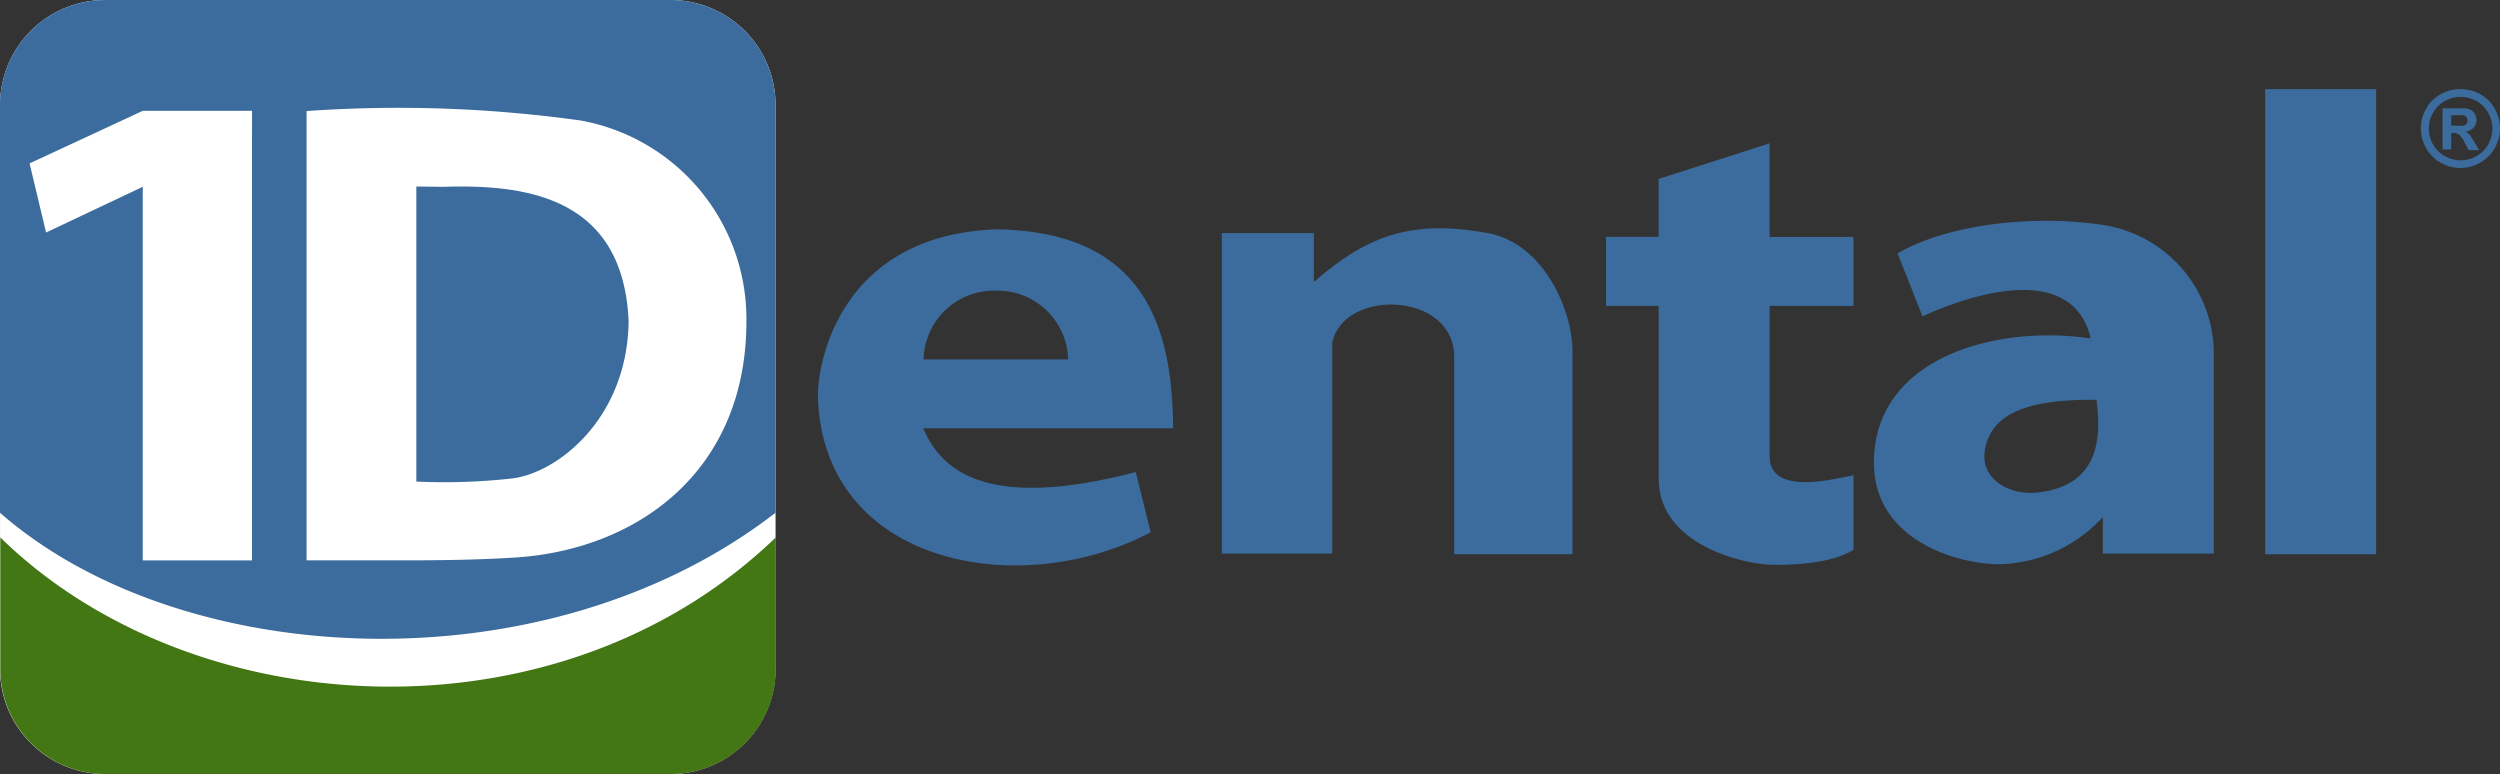 <svg xmlns="http://www.w3.org/2000/svg" width="154.57" height="47.857" viewBox="0 0 154.57 47.857"><rect x="0" y="0" width="154.57" height="47.857" fill="#333333" stroke="none"/><defs><style>.a{fill:#fff;}.a,.b,.c{fill-rule:evenodd;}.b,.d{fill:#3b6c9d;}.c{fill:#427714;}</style></defs><g transform="translate(0 0)"><path class="a" d="M10.332.89h34.95a6.5,6.5,0,0,1,6.5,6.5V42.245a6.5,6.5,0,0,1-6.5,6.5H10.332a6.5,6.5,0,0,1-6.5-6.5V7.384A6.5,6.5,0,0,1,10.332.89Z" transform="translate(-3.83 -0.89)"/><path class="b" d="M10.332.89h34.95a6.5,6.5,0,0,1,6.5,6.5v25.2c-14.191,10.973-36.762,9.8-47.955,0V7.392a6.5,6.5,0,0,1,6.5-6.5Z" transform="translate(-3.83 -0.89)"/><path class="c" d="M51.8,41.77V49.9a6.5,6.5,0,0,1-6.5,6.5H10.352a6.5,6.5,0,0,1-6.5-6.5V41.77C15.733,53.4,38.361,54.726,51.8,41.77Z" transform="translate(-3.834 -8.543)"/><path class="a" d="M36.178,36.9c-1.788.114-3.438.163-6.161.179H23.205V9.3a81.362,81.362,0,0,1,16.947.585A12.468,12.468,0,0,1,50.4,22.307C50.4,31.5,43.753,36.384,36.178,36.9ZM19.832,11.464V37.083H13.078v-23.1L7.1,16.812,6.08,12.537l7-3.251h6.754Zm10.16,2.5V32.207a37.477,37.477,0,0,0,5.811-.179c2.747-.252,7.209-3.568,7.315-9.688-.309-7.77-6.4-8.518-11.468-8.355Z" transform="translate(-4.251 -2.434)"/><path class="b" d="M86.622,37.067,85.7,33.344c-7.2,1.869-11.566,1.089-13.135-2.707H88.011c-.049-5.836-1.471-12.192-10.973-12.3-9.583.374-11.03,8.193-10.989,10.371C66.375,39.115,78.551,41.334,86.622,37.067ZM77.047,22.128a4.365,4.365,0,0,1,4.47,4.251H72.577a4.365,4.365,0,0,1,4.47-4.251Z" transform="translate(-15.478 -4.157)"/><path class="b" d="M113.213,18.552c3.462.626,5.242,4.771,5.242,7.315V38.408H111.14V26.216c0-4.064-6.836-4.259-7.543-.886V38.368H96.77V18.552h5.69v3.024C105.824,18.633,108.58,17.715,113.213,18.552Z" transform="translate(-21.229 -4.141)"/><path class="b" d="M129.251,13.993l6.86-2.2v5.787H141.3v4.267h-5.186v9.3c0,2.512,4.153,1.349,5.186,1.17v4.609c-1.471.9-3.95.951-5.186.918-1.5-.041-6.86-1.179-6.86-5.308V21.844H126V17.577h3.251Z" transform="translate(-26.701 -2.931)"/><rect class="d" width="6.86" height="28.757" transform="translate(140.052 5.511)"/><path class="b" d="M160.529,17.941a8.071,8.071,0,0,1,6.86,7.738V38.261h-6.86V36a8.941,8.941,0,0,1-6.4,2.918c-2.625,0-7.8-1.5-7.754-6.348.065-6.5,7.673-8.477,13.4-7.608-.813-3.617-4.877-3.82-10.4-1.374-.553-1.406-.975-2.479-1.536-3.885C150.629,18.047,155.823,17.234,160.529,17.941ZM156.31,34.5c4.267-.358,4.064-3.8,3.828-5.746-4.064-.049-6.364.764-6.86,2.885S154.912,34.611,156.31,34.5Z" transform="translate(-30.515 -4.034)"/><path class="b" d="M190.434,7.67a2.528,2.528,0,0,1,1.211.309,2.243,2.243,0,0,1,.9.9,2.438,2.438,0,0,1,0,2.438,2.292,2.292,0,0,1-.9.9,2.438,2.438,0,0,1-2.438,0,2.292,2.292,0,0,1-.9-.9,2.438,2.438,0,0,1,0-2.438,2.17,2.17,0,0,1,.9-.894A2.439,2.439,0,0,1,190.434,7.67Zm0,.48a1.991,1.991,0,0,0-.967.252,1.894,1.894,0,0,0-.732.723,1.975,1.975,0,0,0,0,1.967,1.894,1.894,0,0,0,.732.723,1.965,1.965,0,0,0,2.674-2.69,1.894,1.894,0,0,0-.732-.723A2.04,2.04,0,0,0,190.434,8.15ZM189.329,11.4h.528V10.377h.13a.593.593,0,0,1,.366.114,1.625,1.625,0,0,1,.358.528l.219.423h.65l-.3-.52-.2-.317a.984.984,0,0,0-.171-.2.812.812,0,0,0-.187-.1.813.813,0,0,0,.512-.244.715.715,0,0,0,.187-.48.756.756,0,0,0-.1-.374.585.585,0,0,0-.244-.244,1.04,1.04,0,0,0-.406-.106h-1.349v2.585Zm.528-1.479h.211a2.17,2.17,0,0,0,.561,0,.3.3,0,0,0,.179-.122.325.325,0,0,0,.057-.2.3.3,0,0,0-.057-.187.341.341,0,0,0-.179-.122,2.17,2.17,0,0,0-.561,0h-.211Z" transform="translate(-38.304 -2.159)"/></g></svg>